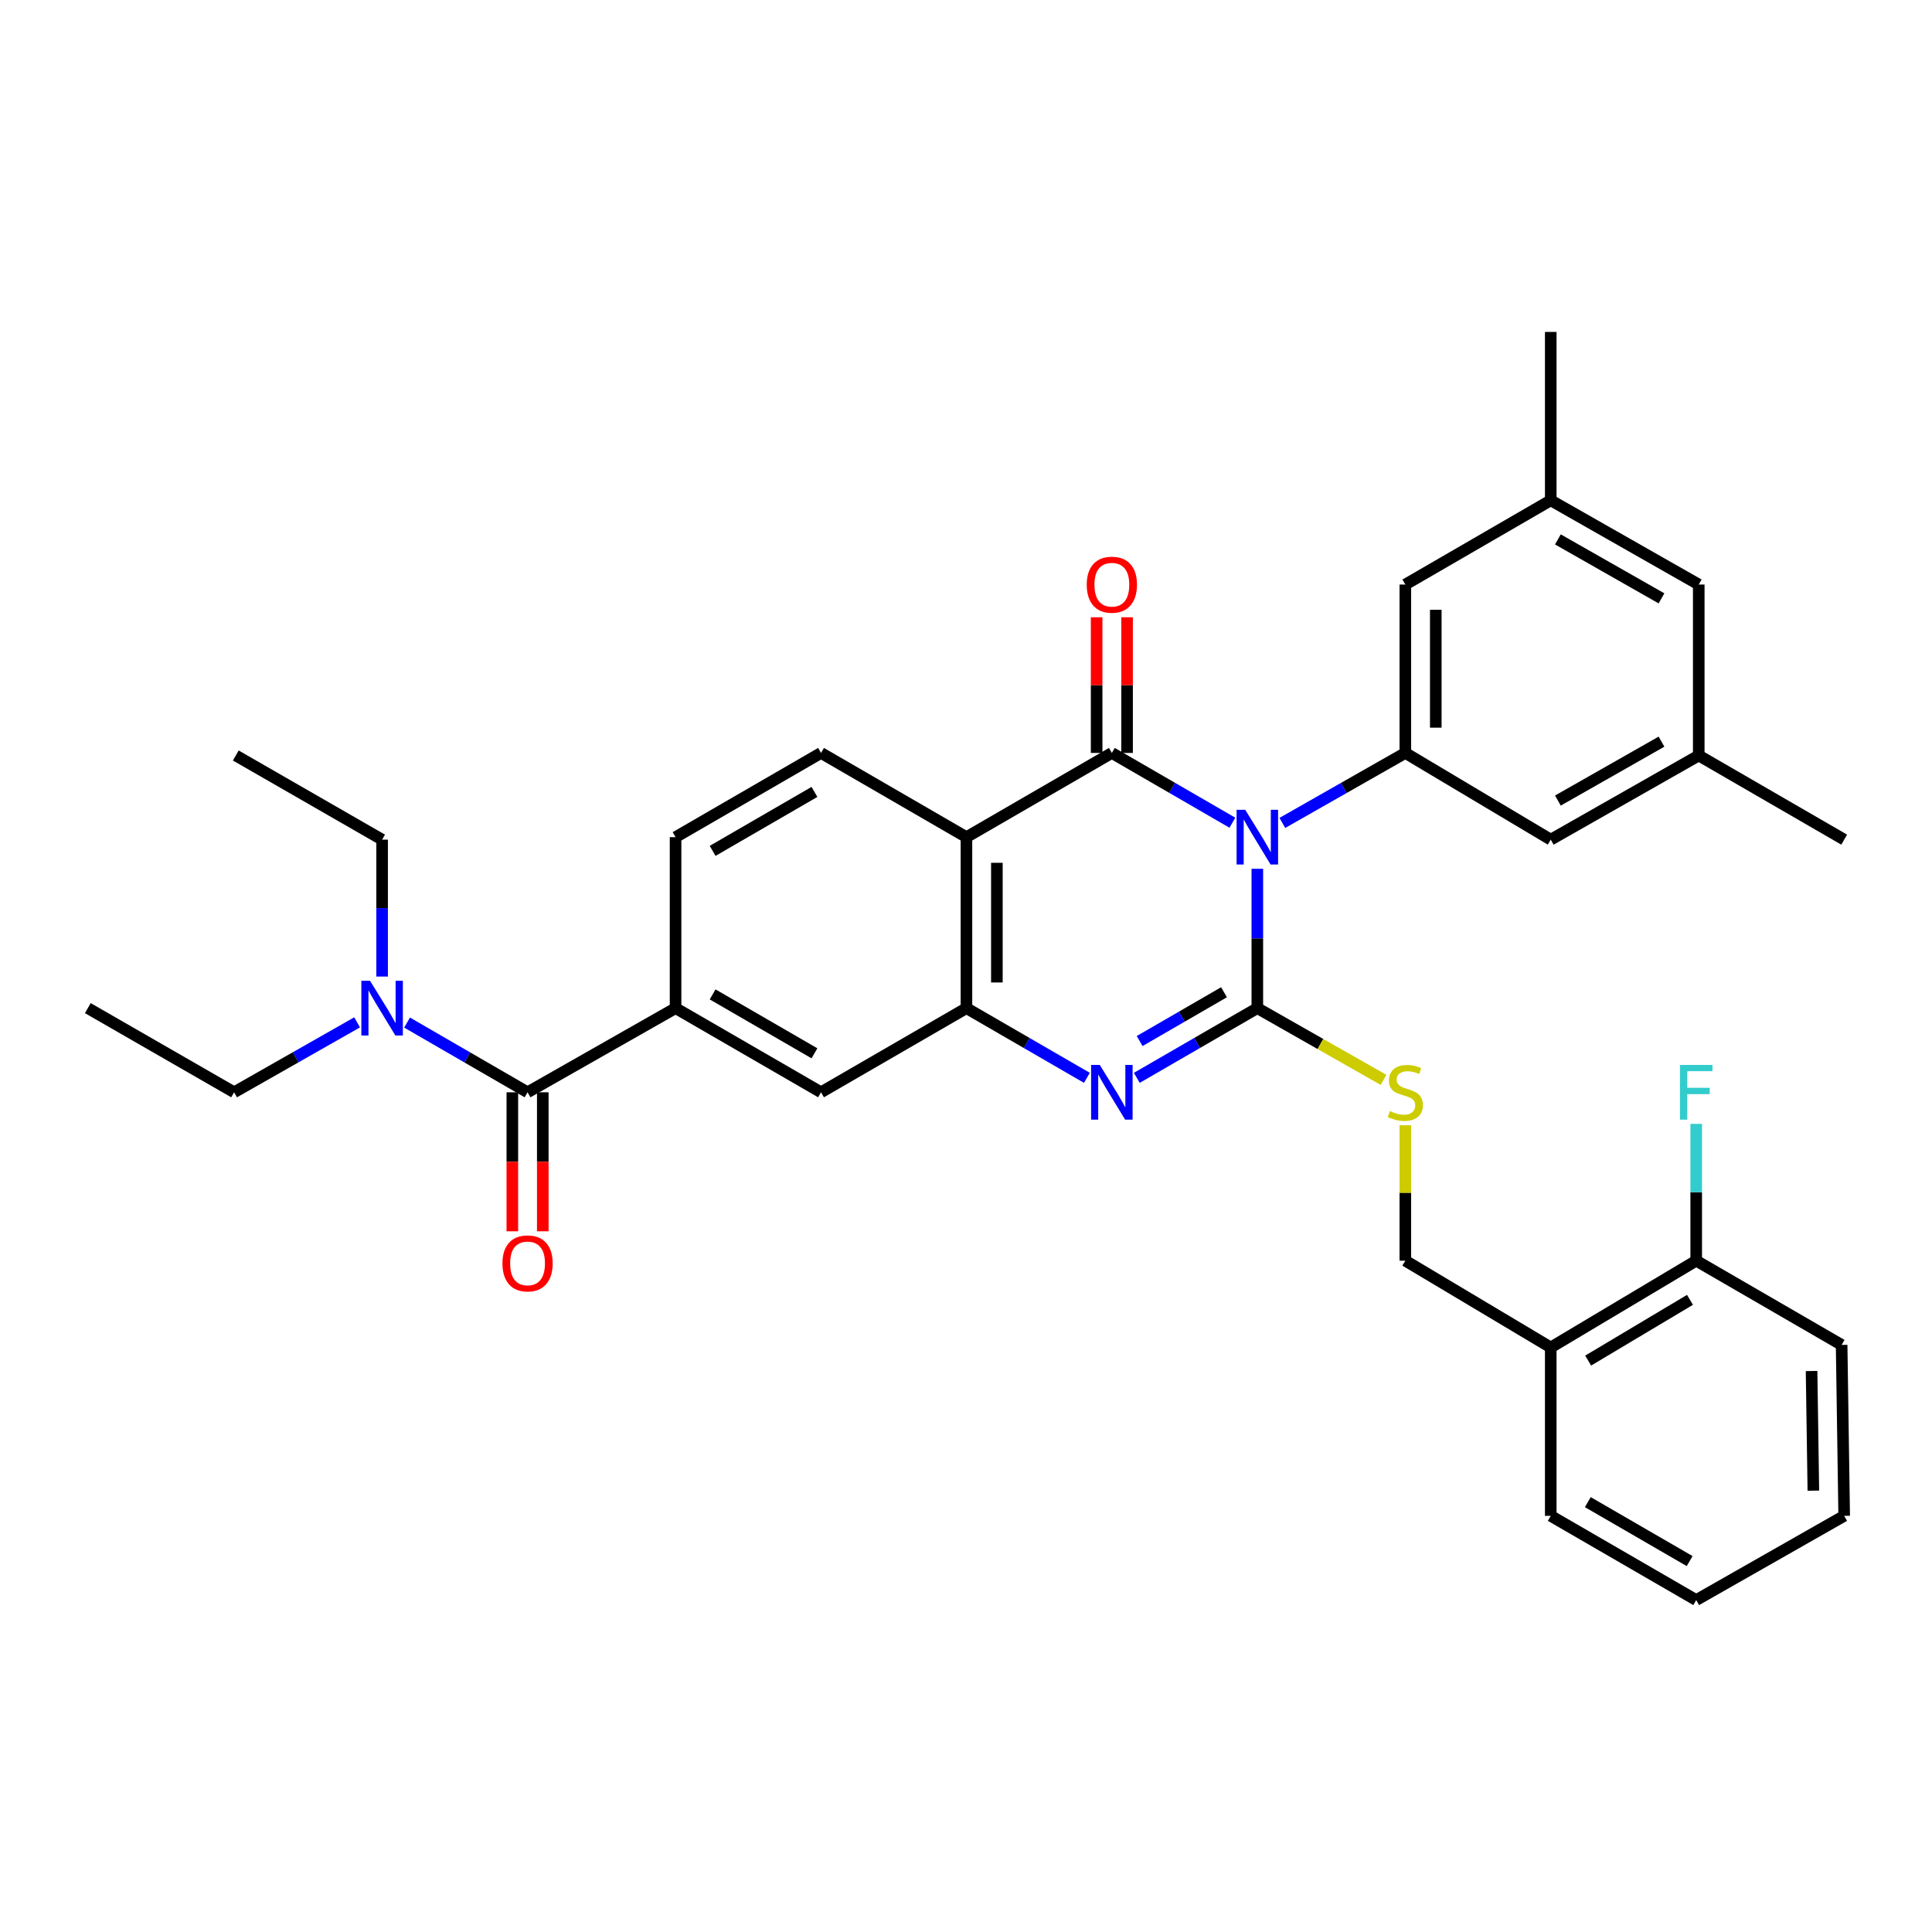 <?xml version='1.0' encoding='iso-8859-1'?>
<svg version='1.1' baseProfile='full'
              xmlns='http://www.w3.org/2000/svg'
                      xmlns:rdkit='http://www.rdkit.org/xml'
                      xmlns:xlink='http://www.w3.org/1999/xlink'
                  xml:space='preserve'
width='1000px' height='1000px' viewBox='0 0 1000 1000'>
<!-- END OF HEADER -->
<rect style='opacity:1.0;fill:#FFFFFF;stroke:none' width='1000' height='1000' x='0' y='0'> </rect>
<path class='bond-0' d='M 650.794,449.685 L 650.794,485.746' style='fill:none;fill-rule:evenodd;stroke:#0000FF;stroke-width:6px;stroke-linecap:butt;stroke-linejoin:miter;stroke-opacity:1' />
<path class='bond-0' d='M 650.794,485.746 L 650.794,521.806' style='fill:none;fill-rule:evenodd;stroke:#000000;stroke-width:6px;stroke-linecap:butt;stroke-linejoin:miter;stroke-opacity:1' />
<path class='bond-1' d='M 637.879,425.836 L 606.686,407.777' style='fill:none;fill-rule:evenodd;stroke:#0000FF;stroke-width:6px;stroke-linecap:butt;stroke-linejoin:miter;stroke-opacity:1' />
<path class='bond-1' d='M 606.686,407.777 L 575.494,389.719' style='fill:none;fill-rule:evenodd;stroke:#000000;stroke-width:6px;stroke-linecap:butt;stroke-linejoin:miter;stroke-opacity:1' />
<path class='bond-5' d='M 663.738,425.947 L 695.569,407.833' style='fill:none;fill-rule:evenodd;stroke:#0000FF;stroke-width:6px;stroke-linecap:butt;stroke-linejoin:miter;stroke-opacity:1' />
<path class='bond-5' d='M 695.569,407.833 L 727.4,389.719' style='fill:none;fill-rule:evenodd;stroke:#000000;stroke-width:6px;stroke-linecap:butt;stroke-linejoin:miter;stroke-opacity:1' />
<path class='bond-2' d='M 650.794,521.806 L 619.601,539.85' style='fill:none;fill-rule:evenodd;stroke:#000000;stroke-width:6px;stroke-linecap:butt;stroke-linejoin:miter;stroke-opacity:1' />
<path class='bond-2' d='M 619.601,539.85 L 588.408,557.894' style='fill:none;fill-rule:evenodd;stroke:#0000FF;stroke-width:6px;stroke-linecap:butt;stroke-linejoin:miter;stroke-opacity:1' />
<path class='bond-2' d='M 633.547,513.58 L 611.711,526.211' style='fill:none;fill-rule:evenodd;stroke:#000000;stroke-width:6px;stroke-linecap:butt;stroke-linejoin:miter;stroke-opacity:1' />
<path class='bond-2' d='M 611.711,526.211 L 589.876,538.842' style='fill:none;fill-rule:evenodd;stroke:#0000FF;stroke-width:6px;stroke-linecap:butt;stroke-linejoin:miter;stroke-opacity:1' />
<path class='bond-8' d='M 650.794,521.806 L 683.455,540.378' style='fill:none;fill-rule:evenodd;stroke:#000000;stroke-width:6px;stroke-linecap:butt;stroke-linejoin:miter;stroke-opacity:1' />
<path class='bond-8' d='M 683.455,540.378 L 716.117,558.949' style='fill:none;fill-rule:evenodd;stroke:#CCCC00;stroke-width:6px;stroke-linecap:butt;stroke-linejoin:miter;stroke-opacity:1' />
<path class='bond-3' d='M 575.494,389.719 L 500.228,433.313' style='fill:none;fill-rule:evenodd;stroke:#000000;stroke-width:6px;stroke-linecap:butt;stroke-linejoin:miter;stroke-opacity:1' />
<path class='bond-11' d='M 583.372,389.719 L 583.372,354.607' style='fill:none;fill-rule:evenodd;stroke:#000000;stroke-width:6px;stroke-linecap:butt;stroke-linejoin:miter;stroke-opacity:1' />
<path class='bond-11' d='M 583.372,354.607 L 583.372,319.495' style='fill:none;fill-rule:evenodd;stroke:#FF0000;stroke-width:6px;stroke-linecap:butt;stroke-linejoin:miter;stroke-opacity:1' />
<path class='bond-11' d='M 567.615,389.719 L 567.615,354.607' style='fill:none;fill-rule:evenodd;stroke:#000000;stroke-width:6px;stroke-linecap:butt;stroke-linejoin:miter;stroke-opacity:1' />
<path class='bond-11' d='M 567.615,354.607 L 567.615,319.495' style='fill:none;fill-rule:evenodd;stroke:#FF0000;stroke-width:6px;stroke-linecap:butt;stroke-linejoin:miter;stroke-opacity:1' />
<path class='bond-34' d='M 562.579,557.891 L 531.404,539.849' style='fill:none;fill-rule:evenodd;stroke:#0000FF;stroke-width:6px;stroke-linecap:butt;stroke-linejoin:miter;stroke-opacity:1' />
<path class='bond-34' d='M 531.404,539.849 L 500.228,521.806' style='fill:none;fill-rule:evenodd;stroke:#000000;stroke-width:6px;stroke-linecap:butt;stroke-linejoin:miter;stroke-opacity:1' />
<path class='bond-4' d='M 500.228,433.313 L 500.228,521.806' style='fill:none;fill-rule:evenodd;stroke:#000000;stroke-width:6px;stroke-linecap:butt;stroke-linejoin:miter;stroke-opacity:1' />
<path class='bond-4' d='M 515.985,446.587 L 515.985,508.532' style='fill:none;fill-rule:evenodd;stroke:#000000;stroke-width:6px;stroke-linecap:butt;stroke-linejoin:miter;stroke-opacity:1' />
<path class='bond-10' d='M 500.228,433.313 L 424.962,389.719' style='fill:none;fill-rule:evenodd;stroke:#000000;stroke-width:6px;stroke-linecap:butt;stroke-linejoin:miter;stroke-opacity:1' />
<path class='bond-9' d='M 500.228,521.806 L 424.962,565.365' style='fill:none;fill-rule:evenodd;stroke:#000000;stroke-width:6px;stroke-linecap:butt;stroke-linejoin:miter;stroke-opacity:1' />
<path class='bond-14' d='M 727.4,389.719 L 727.4,302.556' style='fill:none;fill-rule:evenodd;stroke:#000000;stroke-width:6px;stroke-linecap:butt;stroke-linejoin:miter;stroke-opacity:1' />
<path class='bond-14' d='M 743.157,376.644 L 743.157,315.63' style='fill:none;fill-rule:evenodd;stroke:#000000;stroke-width:6px;stroke-linecap:butt;stroke-linejoin:miter;stroke-opacity:1' />
<path class='bond-15' d='M 727.4,389.719 L 802.666,434.6' style='fill:none;fill-rule:evenodd;stroke:#000000;stroke-width:6px;stroke-linecap:butt;stroke-linejoin:miter;stroke-opacity:1' />
<path class='bond-6' d='M 273.064,565.365 L 349.67,521.806' style='fill:none;fill-rule:evenodd;stroke:#000000;stroke-width:6px;stroke-linecap:butt;stroke-linejoin:miter;stroke-opacity:1' />
<path class='bond-13' d='M 273.064,565.365 L 241.88,547.322' style='fill:none;fill-rule:evenodd;stroke:#000000;stroke-width:6px;stroke-linecap:butt;stroke-linejoin:miter;stroke-opacity:1' />
<path class='bond-13' d='M 241.88,547.322 L 210.695,529.278' style='fill:none;fill-rule:evenodd;stroke:#0000FF;stroke-width:6px;stroke-linecap:butt;stroke-linejoin:miter;stroke-opacity:1' />
<path class='bond-18' d='M 265.186,565.365 L 265.186,601.341' style='fill:none;fill-rule:evenodd;stroke:#000000;stroke-width:6px;stroke-linecap:butt;stroke-linejoin:miter;stroke-opacity:1' />
<path class='bond-18' d='M 265.186,601.341 L 265.186,637.317' style='fill:none;fill-rule:evenodd;stroke:#FF0000;stroke-width:6px;stroke-linecap:butt;stroke-linejoin:miter;stroke-opacity:1' />
<path class='bond-18' d='M 280.943,565.365 L 280.943,601.341' style='fill:none;fill-rule:evenodd;stroke:#000000;stroke-width:6px;stroke-linecap:butt;stroke-linejoin:miter;stroke-opacity:1' />
<path class='bond-18' d='M 280.943,601.341 L 280.943,637.317' style='fill:none;fill-rule:evenodd;stroke:#FF0000;stroke-width:6px;stroke-linecap:butt;stroke-linejoin:miter;stroke-opacity:1' />
<path class='bond-7' d='M 349.67,521.806 L 349.67,433.313' style='fill:none;fill-rule:evenodd;stroke:#000000;stroke-width:6px;stroke-linecap:butt;stroke-linejoin:miter;stroke-opacity:1' />
<path class='bond-36' d='M 349.67,521.806 L 424.962,565.365' style='fill:none;fill-rule:evenodd;stroke:#000000;stroke-width:6px;stroke-linecap:butt;stroke-linejoin:miter;stroke-opacity:1' />
<path class='bond-36' d='M 368.854,514.701 L 421.559,545.192' style='fill:none;fill-rule:evenodd;stroke:#000000;stroke-width:6px;stroke-linecap:butt;stroke-linejoin:miter;stroke-opacity:1' />
<path class='bond-17' d='M 727.4,582.424 L 727.4,617.476' style='fill:none;fill-rule:evenodd;stroke:#CCCC00;stroke-width:6px;stroke-linecap:butt;stroke-linejoin:miter;stroke-opacity:1' />
<path class='bond-17' d='M 727.4,617.476 L 727.4,652.528' style='fill:none;fill-rule:evenodd;stroke:#000000;stroke-width:6px;stroke-linecap:butt;stroke-linejoin:miter;stroke-opacity:1' />
<path class='bond-16' d='M 424.962,389.719 L 349.67,433.313' style='fill:none;fill-rule:evenodd;stroke:#000000;stroke-width:6px;stroke-linecap:butt;stroke-linejoin:miter;stroke-opacity:1' />
<path class='bond-16' d='M 421.563,409.894 L 368.859,440.41' style='fill:none;fill-rule:evenodd;stroke:#000000;stroke-width:6px;stroke-linecap:butt;stroke-linejoin:miter;stroke-opacity:1' />
<path class='bond-12' d='M 802.666,697.444 L 727.4,652.528' style='fill:none;fill-rule:evenodd;stroke:#000000;stroke-width:6px;stroke-linecap:butt;stroke-linejoin:miter;stroke-opacity:1' />
<path class='bond-19' d='M 802.666,697.444 L 877.958,652.528' style='fill:none;fill-rule:evenodd;stroke:#000000;stroke-width:6px;stroke-linecap:butt;stroke-linejoin:miter;stroke-opacity:1' />
<path class='bond-19' d='M 822.032,704.238 L 874.737,672.797' style='fill:none;fill-rule:evenodd;stroke:#000000;stroke-width:6px;stroke-linecap:butt;stroke-linejoin:miter;stroke-opacity:1' />
<path class='bond-26' d='M 802.666,697.444 L 802.666,784.598' style='fill:none;fill-rule:evenodd;stroke:#000000;stroke-width:6px;stroke-linecap:butt;stroke-linejoin:miter;stroke-opacity:1' />
<path class='bond-24' d='M 197.781,505.466 L 197.781,470.033' style='fill:none;fill-rule:evenodd;stroke:#0000FF;stroke-width:6px;stroke-linecap:butt;stroke-linejoin:miter;stroke-opacity:1' />
<path class='bond-24' d='M 197.781,470.033 L 197.781,434.6' style='fill:none;fill-rule:evenodd;stroke:#000000;stroke-width:6px;stroke-linecap:butt;stroke-linejoin:miter;stroke-opacity:1' />
<path class='bond-25' d='M 184.838,529.166 L 153.007,547.265' style='fill:none;fill-rule:evenodd;stroke:#0000FF;stroke-width:6px;stroke-linecap:butt;stroke-linejoin:miter;stroke-opacity:1' />
<path class='bond-25' d='M 153.007,547.265 L 121.176,565.365' style='fill:none;fill-rule:evenodd;stroke:#000000;stroke-width:6px;stroke-linecap:butt;stroke-linejoin:miter;stroke-opacity:1' />
<path class='bond-20' d='M 727.4,302.556 L 802.666,258.962' style='fill:none;fill-rule:evenodd;stroke:#000000;stroke-width:6px;stroke-linecap:butt;stroke-linejoin:miter;stroke-opacity:1' />
<path class='bond-21' d='M 802.666,434.6 L 879.271,391.04' style='fill:none;fill-rule:evenodd;stroke:#000000;stroke-width:6px;stroke-linecap:butt;stroke-linejoin:miter;stroke-opacity:1' />
<path class='bond-21' d='M 806.368,414.368 L 859.991,383.877' style='fill:none;fill-rule:evenodd;stroke:#000000;stroke-width:6px;stroke-linecap:butt;stroke-linejoin:miter;stroke-opacity:1' />
<path class='bond-23' d='M 877.958,652.528 L 877.958,617.116' style='fill:none;fill-rule:evenodd;stroke:#000000;stroke-width:6px;stroke-linecap:butt;stroke-linejoin:miter;stroke-opacity:1' />
<path class='bond-23' d='M 877.958,617.116 L 877.958,581.704' style='fill:none;fill-rule:evenodd;stroke:#33CCCC;stroke-width:6px;stroke-linecap:butt;stroke-linejoin:miter;stroke-opacity:1' />
<path class='bond-27' d='M 877.958,652.528 L 953.224,696.122' style='fill:none;fill-rule:evenodd;stroke:#000000;stroke-width:6px;stroke-linecap:butt;stroke-linejoin:miter;stroke-opacity:1' />
<path class='bond-29' d='M 802.666,258.962 L 802.666,171.808' style='fill:none;fill-rule:evenodd;stroke:#000000;stroke-width:6px;stroke-linecap:butt;stroke-linejoin:miter;stroke-opacity:1' />
<path class='bond-35' d='M 802.666,258.962 L 879.271,302.556' style='fill:none;fill-rule:evenodd;stroke:#000000;stroke-width:6px;stroke-linecap:butt;stroke-linejoin:miter;stroke-opacity:1' />
<path class='bond-35' d='M 806.363,279.196 L 859.987,309.712' style='fill:none;fill-rule:evenodd;stroke:#000000;stroke-width:6px;stroke-linecap:butt;stroke-linejoin:miter;stroke-opacity:1' />
<path class='bond-22' d='M 879.271,391.04 L 879.271,302.556' style='fill:none;fill-rule:evenodd;stroke:#000000;stroke-width:6px;stroke-linecap:butt;stroke-linejoin:miter;stroke-opacity:1' />
<path class='bond-28' d='M 879.271,391.04 L 954.545,434.6' style='fill:none;fill-rule:evenodd;stroke:#000000;stroke-width:6px;stroke-linecap:butt;stroke-linejoin:miter;stroke-opacity:1' />
<path class='bond-31' d='M 197.781,434.6 L 122.042,391.04' style='fill:none;fill-rule:evenodd;stroke:#000000;stroke-width:6px;stroke-linecap:butt;stroke-linejoin:miter;stroke-opacity:1' />
<path class='bond-30' d='M 121.176,565.365 L 45.455,521.806' style='fill:none;fill-rule:evenodd;stroke:#000000;stroke-width:6px;stroke-linecap:butt;stroke-linejoin:miter;stroke-opacity:1' />
<path class='bond-32' d='M 802.666,784.598 L 877.958,828.192' style='fill:none;fill-rule:evenodd;stroke:#000000;stroke-width:6px;stroke-linecap:butt;stroke-linejoin:miter;stroke-opacity:1' />
<path class='bond-32' d='M 821.855,777.501 L 874.559,808.017' style='fill:none;fill-rule:evenodd;stroke:#000000;stroke-width:6px;stroke-linecap:butt;stroke-linejoin:miter;stroke-opacity:1' />
<path class='bond-37' d='M 953.224,696.122 L 954.545,784.598' style='fill:none;fill-rule:evenodd;stroke:#000000;stroke-width:6px;stroke-linecap:butt;stroke-linejoin:miter;stroke-opacity:1' />
<path class='bond-37' d='M 937.667,709.629 L 938.592,771.562' style='fill:none;fill-rule:evenodd;stroke:#000000;stroke-width:6px;stroke-linecap:butt;stroke-linejoin:miter;stroke-opacity:1' />
<path class='bond-33' d='M 877.958,828.192 L 954.545,784.598' style='fill:none;fill-rule:evenodd;stroke:#000000;stroke-width:6px;stroke-linecap:butt;stroke-linejoin:miter;stroke-opacity:1' />
<path  class='atom-0' d='M 644.534 419.153
L 653.814 434.153
Q 654.734 435.633, 656.214 438.313
Q 657.694 440.993, 657.774 441.153
L 657.774 419.153
L 661.534 419.153
L 661.534 447.473
L 657.654 447.473
L 647.694 431.073
Q 646.534 429.153, 645.294 426.953
Q 644.094 424.753, 643.734 424.073
L 643.734 447.473
L 640.054 447.473
L 640.054 419.153
L 644.534 419.153
' fill='#0000FF'/>
<path  class='atom-3' d='M 569.234 551.205
L 578.514 566.205
Q 579.434 567.685, 580.914 570.365
Q 582.394 573.045, 582.474 573.205
L 582.474 551.205
L 586.234 551.205
L 586.234 579.525
L 582.354 579.525
L 572.394 563.125
Q 571.234 561.205, 569.994 559.005
Q 568.794 556.805, 568.434 556.125
L 568.434 579.525
L 564.754 579.525
L 564.754 551.205
L 569.234 551.205
' fill='#0000FF'/>
<path  class='atom-9' d='M 719.4 575.085
Q 719.72 575.205, 721.04 575.765
Q 722.36 576.325, 723.8 576.685
Q 725.28 577.005, 726.72 577.005
Q 729.4 577.005, 730.96 575.725
Q 732.52 574.405, 732.52 572.125
Q 732.52 570.565, 731.72 569.605
Q 730.96 568.645, 729.76 568.125
Q 728.56 567.605, 726.56 567.005
Q 724.04 566.245, 722.52 565.525
Q 721.04 564.805, 719.96 563.285
Q 718.92 561.765, 718.92 559.205
Q 718.92 555.645, 721.32 553.445
Q 723.76 551.245, 728.56 551.245
Q 731.84 551.245, 735.56 552.805
L 734.64 555.885
Q 731.24 554.485, 728.68 554.485
Q 725.92 554.485, 724.4 555.645
Q 722.88 556.765, 722.92 558.725
Q 722.92 560.245, 723.68 561.165
Q 724.48 562.085, 725.6 562.605
Q 726.76 563.125, 728.68 563.725
Q 731.24 564.525, 732.76 565.325
Q 734.28 566.125, 735.36 567.765
Q 736.48 569.365, 736.48 572.125
Q 736.48 576.045, 733.84 578.165
Q 731.24 580.245, 726.88 580.245
Q 724.36 580.245, 722.44 579.685
Q 720.56 579.165, 718.32 578.245
L 719.4 575.085
' fill='#CCCC00'/>
<path  class='atom-12' d='M 562.494 302.636
Q 562.494 295.836, 565.854 292.036
Q 569.214 288.236, 575.494 288.236
Q 581.774 288.236, 585.134 292.036
Q 588.494 295.836, 588.494 302.636
Q 588.494 309.516, 585.094 313.436
Q 581.694 317.316, 575.494 317.316
Q 569.254 317.316, 565.854 313.436
Q 562.494 309.556, 562.494 302.636
M 575.494 314.116
Q 579.814 314.116, 582.134 311.236
Q 584.494 308.316, 584.494 302.636
Q 584.494 297.076, 582.134 294.276
Q 579.814 291.436, 575.494 291.436
Q 571.174 291.436, 568.814 294.236
Q 566.494 297.036, 566.494 302.636
Q 566.494 308.356, 568.814 311.236
Q 571.174 314.116, 575.494 314.116
' fill='#FF0000'/>
<path  class='atom-14' d='M 191.521 507.646
L 200.801 522.646
Q 201.721 524.126, 203.201 526.806
Q 204.681 529.486, 204.761 529.646
L 204.761 507.646
L 208.521 507.646
L 208.521 535.966
L 204.641 535.966
L 194.681 519.566
Q 193.521 517.646, 192.281 515.446
Q 191.081 513.246, 190.721 512.566
L 190.721 535.966
L 187.041 535.966
L 187.041 507.646
L 191.521 507.646
' fill='#0000FF'/>
<path  class='atom-19' d='M 260.064 653.93
Q 260.064 647.13, 263.424 643.33
Q 266.784 639.53, 273.064 639.53
Q 279.344 639.53, 282.704 643.33
Q 286.064 647.13, 286.064 653.93
Q 286.064 660.81, 282.664 664.73
Q 279.264 668.61, 273.064 668.61
Q 266.824 668.61, 263.424 664.73
Q 260.064 660.85, 260.064 653.93
M 273.064 665.41
Q 277.384 665.41, 279.704 662.53
Q 282.064 659.61, 282.064 653.93
Q 282.064 648.37, 279.704 645.57
Q 277.384 642.73, 273.064 642.73
Q 268.744 642.73, 266.384 645.53
Q 264.064 648.33, 264.064 653.93
Q 264.064 659.65, 266.384 662.53
Q 268.744 665.41, 273.064 665.41
' fill='#FF0000'/>
<path  class='atom-24' d='M 869.538 551.205
L 886.378 551.205
L 886.378 554.445
L 873.338 554.445
L 873.338 563.045
L 884.938 563.045
L 884.938 566.325
L 873.338 566.325
L 873.338 579.525
L 869.538 579.525
L 869.538 551.205
' fill='#33CCCC'/>
</svg>
